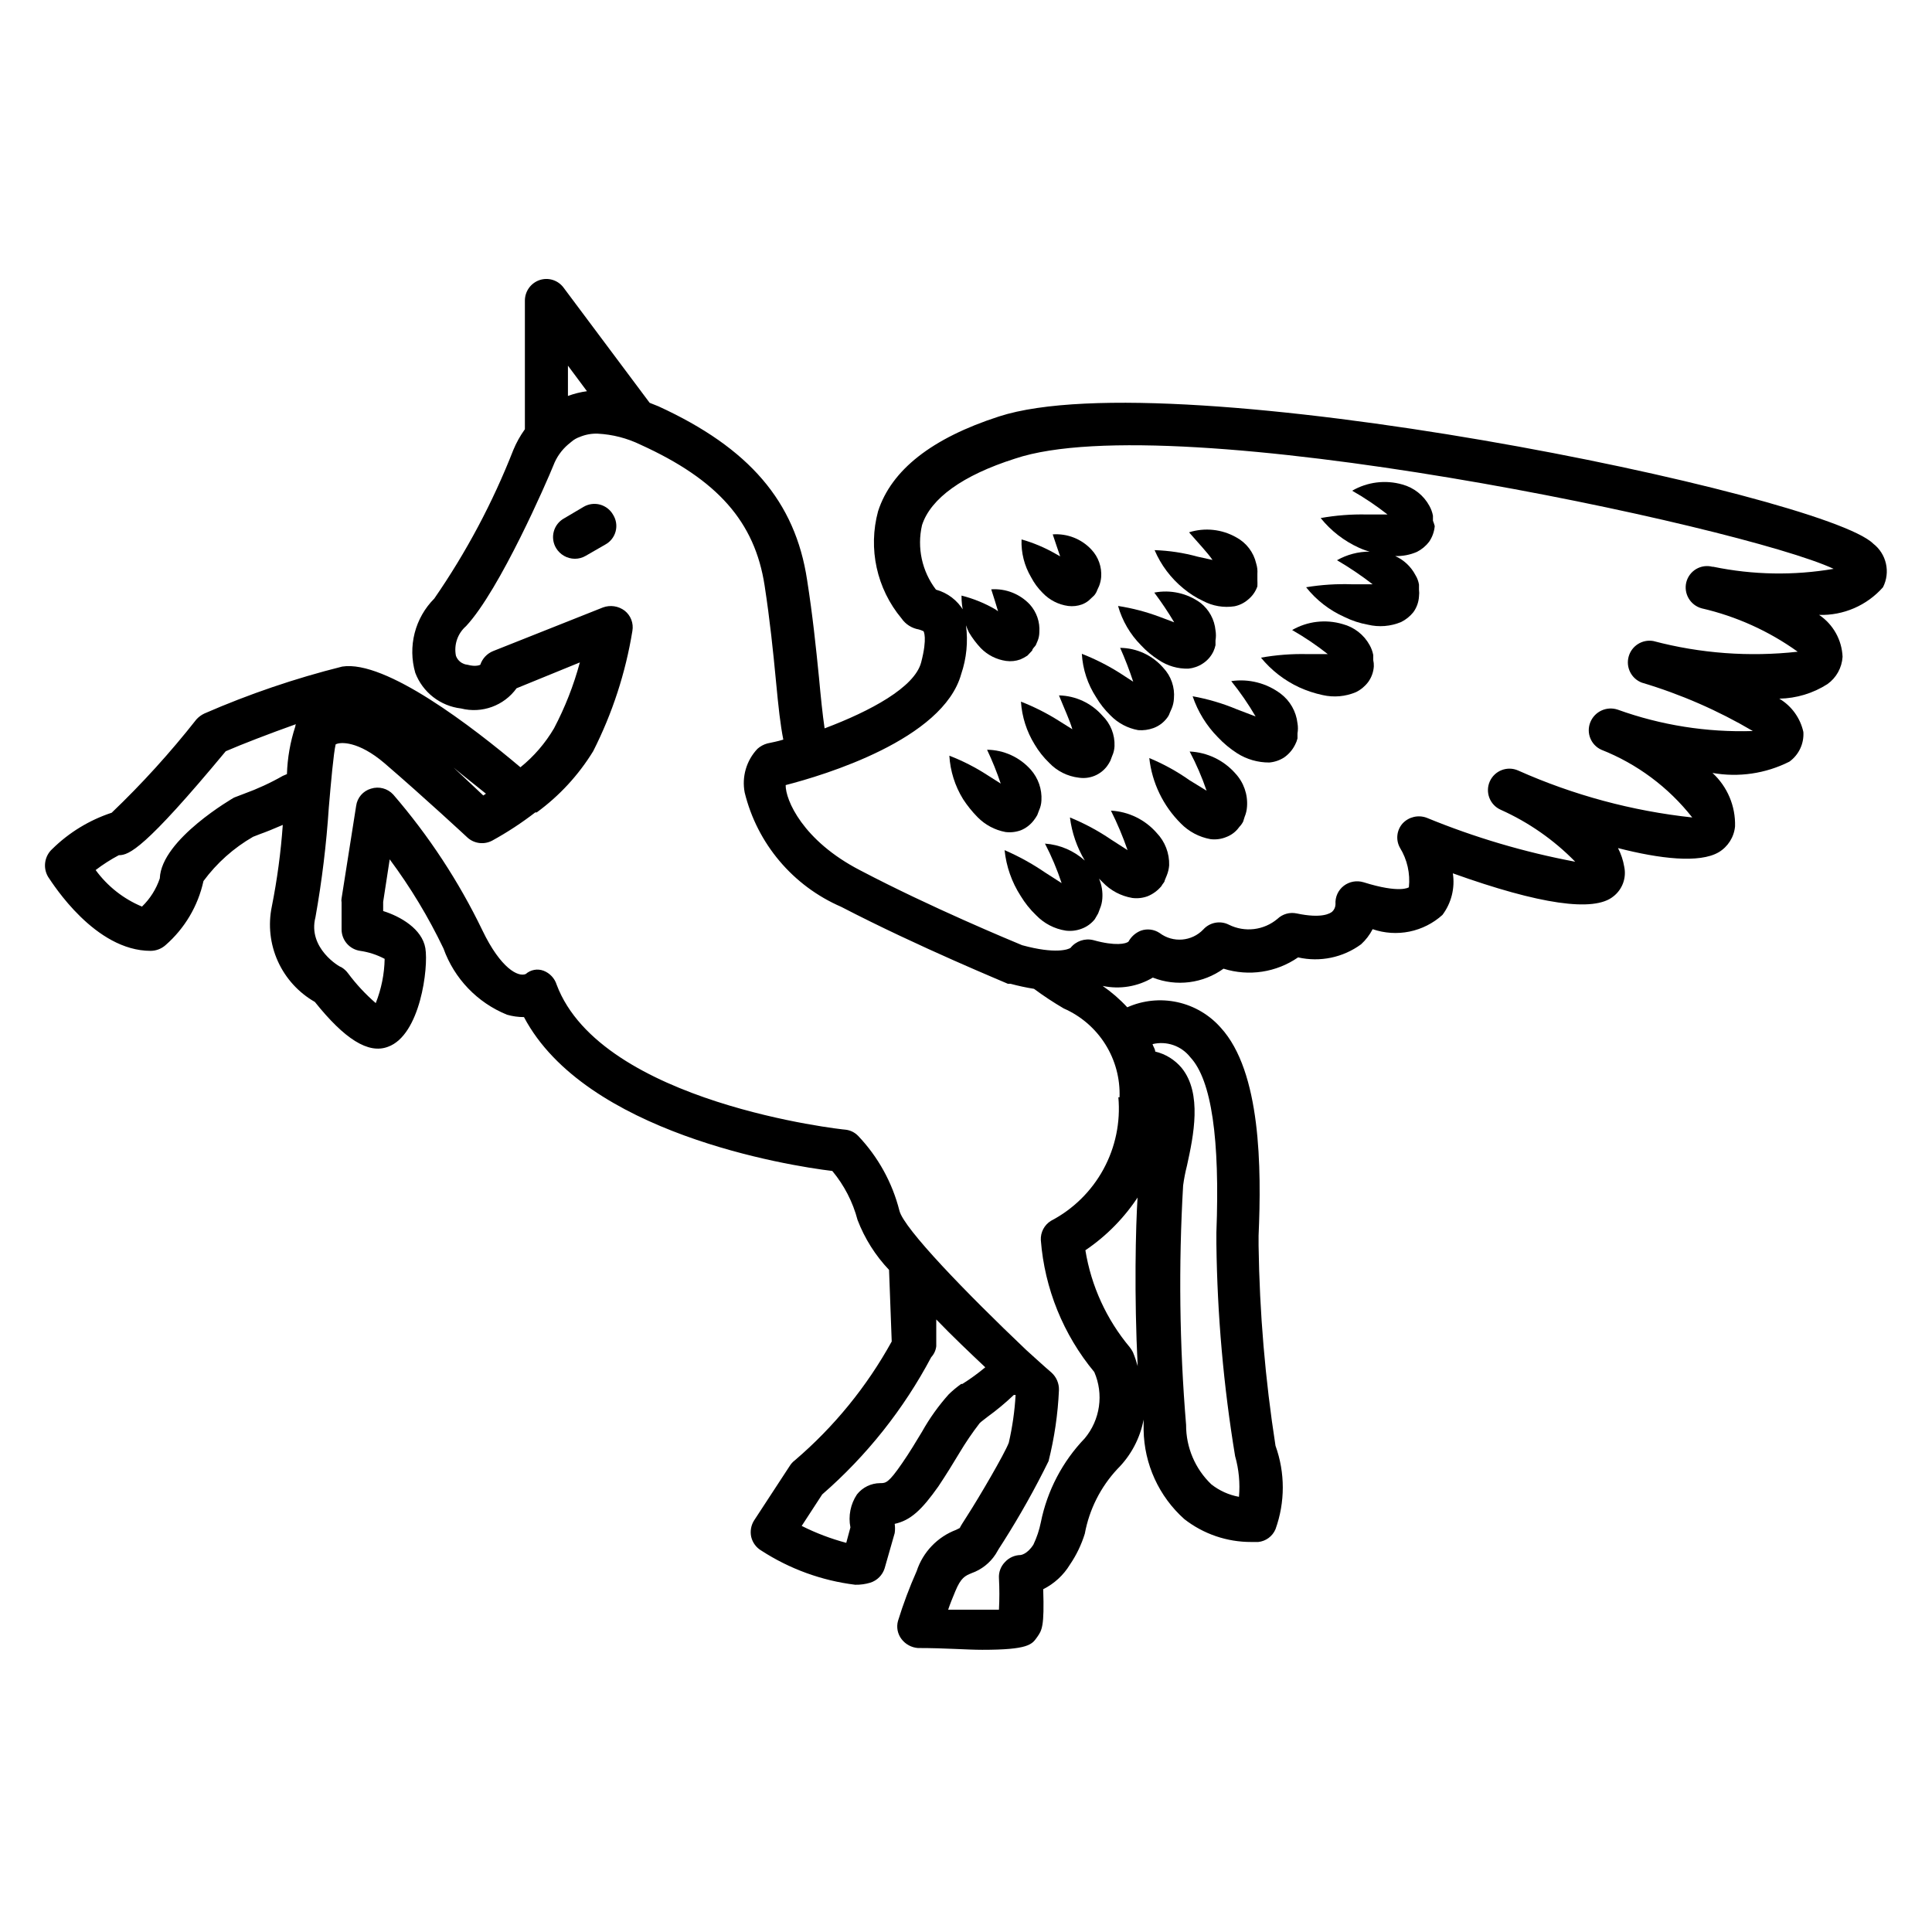 <?xml version="1.0" encoding="UTF-8"?>
<!-- Uploaded to: SVG Repo, www.svgrepo.com, Generator: SVG Repo Mixer Tools -->
<svg fill="#000000" width="800px" height="800px" version="1.1" viewBox="144 144 512 512" xmlns="http://www.w3.org/2000/svg">
 <g>
  <path d="m640.41 288.06c-13.227-13.066-185.31-48.727-231.67-33.691-17.789 5.746-28.496 14.168-32.039 25.113v-0.004c-2.691 9.922-0.371 20.527 6.219 28.418 1.066 1.547 2.715 2.594 4.562 2.914 0.434 0.117 0.855 0.277 1.262 0.473 0 0 1.102 1.652-0.629 8.266-1.734 6.613-13.461 12.91-25.586 17.477-0.551-3.699-1.023-8.422-1.496-13.539-0.789-7.871-1.652-16.297-3.148-25.82-3.148-20.781-15.352-34.953-39.359-45.973l-2.363-0.945-22.828-30.543c-1.473-1.973-4.047-2.766-6.375-1.969-2.312 0.805-3.859 2.984-3.859 5.43v34.086c-1.234 1.711-2.266 3.562-3.07 5.512-5.438 13.883-12.461 27.094-20.938 39.359-2.523 2.531-4.32 5.691-5.207 9.152-0.883 3.461-0.828 7.098 0.168 10.527 0.961 2.535 2.602 4.754 4.738 6.422 2.141 1.664 4.691 2.711 7.387 3.027 5.539 1.402 11.375-0.719 14.719-5.356l16.77-6.848c-1.629 6.062-3.926 11.922-6.852 17.477-2.32 3.941-5.332 7.438-8.895 10.312-12.594-10.629-35.738-28.496-47.23-26.688-12.5 3.129-24.719 7.289-36.527 12.438-0.805 0.379-1.527 0.914-2.125 1.574-6.887 8.758-14.383 17.02-22.438 24.719-5.914 1.949-11.301 5.234-15.742 9.605-2.082 1.887-2.543 4.984-1.102 7.398 1.34 1.969 12.438 19.602 27.16 19.602h-0.004c1.453-0.004 2.852-0.539 3.938-1.496 5.098-4.441 8.629-10.402 10.074-17.004 3.527-4.777 8.004-8.77 13.148-11.73l1.812-0.707c1.574-0.551 3.699-1.418 6.062-2.441h-0.004c-0.516 7.269-1.488 14.5-2.91 21.648-1.008 4.879-0.445 9.949 1.605 14.488 2.051 4.535 5.484 8.312 9.809 10.781 7.871 9.84 14.168 13.855 19.363 11.887 8.582-3.07 10.785-21.02 9.918-26.137-0.867-5.117-6.613-8.422-11.18-9.84v-2.441l1.73-11.258 0.004 0.004c5.5 7.394 10.27 15.305 14.25 23.617 2.856 7.984 8.984 14.371 16.844 17.555 1.461 0.418 2.969 0.629 4.488 0.629 16.215 30.699 69.824 39.359 81.711 40.777 3.152 3.789 5.438 8.223 6.691 12.988 1.883 4.914 4.719 9.41 8.344 13.227l0.707 18.973 0.004-0.004c-6.594 11.953-15.285 22.621-25.664 31.488-0.57 0.43-1.051 0.965-1.418 1.574l-9.367 14.328c-0.84 1.305-1.121 2.891-0.789 4.406 0.363 1.523 1.332 2.832 2.68 3.625 7.496 4.863 16.004 7.961 24.875 9.051 1.359 0.027 2.711-0.16 4.016-0.551 1.797-0.574 3.203-1.98 3.777-3.777l2.676-9.367c0.117-0.812 0.117-1.633 0-2.441 4.25-0.945 7.164-3.699 11.57-9.918 2.047-3.07 3.938-6.141 5.59-8.895v-0.004c1.629-2.727 3.414-5.356 5.356-7.871 0.473-0.473 1.18-0.945 2.047-1.652 2.465-1.781 4.805-3.727 7.004-5.824h0.473c-0.242 4.266-0.848 8.508-1.809 12.672-1.102 2.914-7.871 14.484-11.02 19.363-0.945 1.496-1.73 2.676-1.969 3.227l-0.945 0.473v0.004c-4.965 1.875-8.816 5.898-10.473 10.941-1.914 4.305-3.57 8.723-4.957 13.227-0.453 1.66-0.105 3.434 0.945 4.801 1.043 1.363 2.613 2.223 4.328 2.359 7.32 0 12.91 0.473 17.082 0.473 12.203 0 13.145-1.418 14.484-3.305 1.34-1.891 1.969-2.832 1.652-12.754 2.93-1.465 5.387-3.731 7.086-6.531 1.715-2.519 3.043-5.277 3.938-8.188 1.188-6.43 4.191-12.387 8.656-17.16 3.574-3.559 5.988-8.113 6.93-13.07v2.758c0.141 9.031 4.051 17.594 10.785 23.613 5.059 3.949 11.293 6.082 17.711 6.062h1.891c2.023-0.211 3.773-1.508 4.562-3.383 2.574-7.152 2.574-14.973 0-22.121-2.731-17.559-4.231-35.289-4.484-53.059v-2.598c0.789-18.027 0.629-43.453-9.996-55.105h-0.004c-3.012-3.43-7.043-5.809-11.504-6.785-4.461-0.977-9.121-0.504-13.293 1.355-1.961-2.125-4.152-4.023-6.531-5.668 4.551 0.973 9.305 0.184 13.301-2.203 6.242 2.453 13.301 1.562 18.738-2.363 6.695 2.106 13.984 1 19.758-2.992 5.801 1.316 11.891 0.055 16.688-3.465 1.254-1.145 2.293-2.504 3.07-4.012 3.141 1.078 6.512 1.301 9.766 0.637 3.254-0.668 6.269-2.191 8.734-4.418 2.363-3.152 3.359-7.125 2.754-11.02 23.066 8.266 37.391 10.312 42.508 6.141h0.004c2.402-1.844 3.535-4.906 2.91-7.871-0.289-1.73-0.844-3.402-1.652-4.961 11.02 2.832 21.57 4.094 26.688 1.102 2.449-1.465 4.059-4.008 4.328-6.848 0.156-5.367-2.027-10.539-5.981-14.168 6.938 1.234 14.094 0.184 20.387-2.992 2.508-1.812 3.906-4.785 3.699-7.871-0.816-3.695-3.125-6.887-6.375-8.82 4.523-0.082 8.941-1.414 12.754-3.856 2.363-1.684 3.836-4.344 4.012-7.242-0.188-4.477-2.496-8.598-6.219-11.098 6.449 0.191 12.652-2.492 16.926-7.324 2.031-3.981 0.938-8.84-2.598-11.57zm-418.16 48.492c-1.332 4.07-2.074 8.312-2.207 12.594l-1.102 0.473c-3.269 1.863-6.695 3.441-10.234 4.723l-2.676 1.023s-19.285 11.02-19.68 21.41v0.004c-0.953 2.836-2.57 5.398-4.723 7.477-4.902-2.039-9.152-5.391-12.281-9.684 1.934-1.477 3.988-2.793 6.141-3.934 2.676 0 6.769-1.574 28.34-27.551 4.172-1.812 11.492-4.644 18.578-7.164-0.082 0.199-0.137 0.41-0.156 0.629zm237.18 87.613c5.668 6.062 7.871 21.727 6.926 46.445v3.07c0.234 18.836 1.891 37.625 4.961 56.207 0.996 3.504 1.344 7.156 1.023 10.785-2.676-0.488-5.188-1.621-7.324-3.305-4.297-4.109-6.715-9.801-6.688-15.746-1.758-21.105-2.019-42.305-0.789-63.449 0.238-1.777 0.578-3.535 1.023-5.273 1.73-7.871 4.094-19.129-1.418-25.898-1.809-2.16-4.266-3.68-7.004-4.328 0-0.707-0.551-1.34-0.707-1.969h-0.004c3.727-0.91 7.637 0.445 10 3.461zm-164.92-183.26 5.039 6.769c-1.719 0.234-3.41 0.656-5.039 1.258zm-21.727 113.43-0.707 0.473-7.871-7.398c2.598 2.203 5.59 4.488 8.578 6.926zm125.95 156.42c-1.172 0.832-2.277 1.754-3.305 2.754-2.719 3.039-5.094 6.363-7.086 9.922-1.574 2.598-3.305 5.512-5.273 8.344-3.621 5.273-4.328 5.273-5.824 5.273-2.398 0.012-4.656 1.113-6.141 2.992-1.715 2.566-2.336 5.711-1.734 8.738l-1.102 4.094c-4.078-1.086-8.035-2.59-11.809-4.488l5.434-8.344c11.781-10.246 21.578-22.574 28.891-36.371 0.746-0.801 1.215-1.824 1.336-2.91v-7.086c4.328 4.488 8.895 8.816 12.988 12.676l0.004-0.004c-1.922 1.605-3.945 3.078-6.062 4.41zm46.762-49.91c-0.551 8.5-0.945 26.371 0 45.184v0.004c-0.344-1.258-0.762-2.496-1.262-3.699-0.242-0.477-0.531-0.922-0.863-1.34-6.144-7.348-10.195-16.211-11.73-25.664 5.652-3.82 10.469-8.75 14.168-14.484zm-5.117-26.055c0.598 6.613-0.781 13.258-3.961 19.086-3.184 5.832-8.023 10.586-13.91 13.66-1.758 1.09-2.785 3.051-2.676 5.117 1 12.836 5.953 25.043 14.168 34.953 1.246 2.871 1.672 6.035 1.227 9.133-0.445 3.102-1.742 6.016-3.742 8.422-5.926 6.168-9.965 13.895-11.652 22.277-0.41 2.043-1.074 4.023-1.969 5.902-1.652 2.598-3.387 2.754-3.387 2.754l0.004 0.004c-1.594 0.023-3.106 0.707-4.172 1.887-1.102 1.133-1.676 2.676-1.574 4.254 0.148 2.777 0.148 5.562 0 8.344h-13.461c0.473-1.418 1.102-2.992 1.891-4.879 1.496-3.621 2.598-4.094 4.328-4.801v-0.004c2.621-0.93 4.863-2.699 6.375-5.039 0.395-0.707 1.102-1.891 2.047-3.305 4.371-6.891 8.367-14.012 11.965-21.332 1.547-6.164 2.473-12.469 2.754-18.816 0.062-1.762-0.66-3.461-1.965-4.644-2.203-1.891-4.41-3.938-6.691-5.984-15.98-15.191-32.434-32.195-33.617-36.918-1.879-7.441-5.648-14.277-10.941-19.836-0.898-0.934-2.098-1.52-3.383-1.652-0.629 0-64.707-7.008-76.516-38.414v-0.004c-0.531-1.695-1.805-3.059-3.465-3.699-1.613-0.609-3.434-0.277-4.723 0.867-1.969 0.867-6.613-1.418-11.492-11.57v-0.004c-6.262-12.973-14.203-25.07-23.617-35.973-1.492-1.633-3.797-2.246-5.906-1.574-2.102 0.605-3.644 2.394-3.934 4.562l-3.856 24.48-0.004 0.004c-0.074 0.363-0.074 0.738 0 1.102v7.164c0.008 2.832 2.078 5.242 4.883 5.668 2.285 0.324 4.496 1.043 6.531 2.125-0.074 4.019-0.875 7.992-2.359 11.73-2.715-2.356-5.172-4.996-7.32-7.875-0.484-0.668-1.102-1.23-1.812-1.652-0.395 0-8.973-5.039-6.848-13.227v0.004c1.719-9.637 2.902-19.359 3.543-29.129 0.551-6.453 1.258-14.406 1.812-16.688 1.258-0.707 6.062-0.867 12.91 4.961 10.707 9.211 21.883 19.602 21.965 19.68h-0.004c1.793 1.668 4.449 2.016 6.613 0.863 3.992-2.191 7.809-4.691 11.414-7.477h0.395-0.004c5.996-4.379 11.078-9.891 14.957-16.219 5.082-10.027 8.59-20.781 10.391-31.879 0.355-2.027-0.43-4.082-2.043-5.356-1.645-1.246-3.809-1.574-5.75-0.863l-29.125 11.57c-1.605 0.652-2.844 1.977-3.387 3.621 0 0-1.102 0.629-3.387 0h0.004c-1.395-0.129-2.59-1.047-3.07-2.359-0.59-2.918 0.434-5.922 2.676-7.875 8.973-9.605 21.57-38.652 23.145-42.586 0.82-2.164 2.176-4.086 3.938-5.59l0.867-0.707h-0.004c0.648-0.559 1.398-0.984 2.207-1.262 1.492-0.625 3.102-0.918 4.723-0.863 3.934 0.199 7.789 1.188 11.336 2.91 20.469 9.289 30.309 20.469 32.906 37.312 1.418 9.211 2.281 17.633 2.992 25.113 0.707 7.477 1.18 11.73 1.969 15.742-1.496 0.473-2.832 0.707-4.25 1.023h-0.004c-0.965 0.27-1.852 0.754-2.598 1.418-2.926 3.09-4.184 7.394-3.387 11.574 3.312 13.551 12.781 24.766 25.586 30.305 20.625 10.707 43.926 20.23 44.16 20.387h0.707v0.004c2.051 0.555 4.125 1 6.223 1.336 2.527 1.871 5.156 3.606 7.871 5.195 4.543 1.988 8.383 5.293 11.023 9.492 2.637 4.199 3.953 9.09 3.773 14.047zm157.44-140.59c-1.465-0.383-3.016-0.164-4.316 0.602-1.301 0.77-2.242 2.027-2.613 3.492-0.75 3.039 1.07 6.117 4.094 6.926 9.152 2.109 17.797 6.016 25.426 11.492-12.816 1.426-25.789 0.465-38.258-2.832-2.914-0.52-5.746 1.262-6.539 4.117-0.797 2.852 0.707 5.84 3.469 6.902 10.301 3.07 20.184 7.379 29.441 12.832-12.188 0.387-24.344-1.535-35.816-5.668-2.91-0.977-6.074 0.469-7.242 3.309-1.16 2.824 0.125 6.062 2.914 7.32 9.477 3.742 17.789 9.938 24.086 17.945-15.93-1.719-31.492-5.914-46.129-12.438-2.871-1.281-6.234 0.004-7.519 2.875-1.281 2.867 0.004 6.234 2.875 7.516 7.394 3.312 14.098 7.984 19.758 13.777-13.484-2.531-26.672-6.434-39.359-11.648-2.234-0.836-4.746-0.246-6.375 1.492-1.59 1.781-1.875 4.375-0.711 6.457 1.926 3.133 2.754 6.816 2.363 10.469 0 0-2.281 1.73-12.043-1.34v0.004c-1.785-0.535-3.715-0.184-5.199 0.941-1.504 1.156-2.332 2.988-2.203 4.883-0.008 0.746-0.32 1.457-0.863 1.969-0.551 0.473-2.754 1.891-9.445 0.473h-0.004c-1.809-0.379-3.691 0.148-5.039 1.414-3.598 3.062-8.676 3.684-12.91 1.574-2.281-1.156-5.055-0.637-6.769 1.262-3.059 3.203-8.031 3.609-11.57 0.945-1.461-0.98-3.301-1.215-4.961-0.633-1.41 0.551-2.582 1.582-3.305 2.914-0.629 0.551-3.387 1.258-9.289-0.395-2.246-0.566-4.617 0.234-6.062 2.047-0.551 0.395-3.938 1.73-12.832-0.707-2.832-1.18-24.168-9.996-42.902-19.836-15.273-7.871-19.836-18.734-19.758-22.594 10.078-2.598 41.723-12.043 46.523-29.441 1.41-4.148 1.84-8.566 1.262-12.91 0.227 0.645 0.488 1.273 0.785 1.887 0.895 1.504 1.953 2.902 3.148 4.176 1.797 1.832 4.148 3.023 6.691 3.383 1.273 0.18 2.57 0.043 3.781-0.395 0.66-0.277 1.293-0.617 1.887-1.023l1.258-1.34c0-0.473 0.789-1.102 0.945-1.418l0.473-1.102v0.004c0.309-0.75 0.469-1.551 0.473-2.363 0.188-2.68-0.723-5.32-2.519-7.32-2.633-2.805-6.391-4.277-10.23-4.016 0.707 2.203 1.34 4.172 1.812 5.824l-0.633-0.469c-2.828-1.652-5.879-2.898-9.055-3.699-0.016 1.617 0.172 3.231 0.551 4.801 0.031-0.262 0.031-0.527 0-0.789-1.621-2.742-4.246-4.746-7.32-5.586-3.715-4.859-5.07-11.125-3.699-17.086 2.281-7.086 10.785-13.227 24.641-17.633 42.113-14.168 192.86 17.949 216.95 29.207-10.57 1.809-21.383 1.621-31.883-0.551z"/>
  <path d="m524.22 283.41c-0.129 1.496-0.645 2.934-1.496 4.172-0.863 1.121-1.965 2.035-3.227 2.676-1.812 0.785-3.773 1.16-5.746 1.102 2.297 1.035 4.184 2.809 5.352 5.039 0.477 0.77 0.797 1.625 0.945 2.519v1.34c0.078 0.598 0.078 1.207 0 1.809-0.09 1.504-0.609 2.953-1.496 4.172-0.875 1.09-1.977 1.977-3.227 2.598-2.789 1.168-5.879 1.414-8.816 0.711-2.16-0.387-4.254-1.074-6.219-2.047-3.973-1.77-7.457-4.469-10.156-7.875 4.031-0.664 8.117-0.93 12.203-0.785h5.434-0.004c-3.008-2.328-6.16-4.457-9.445-6.379 2.641-1.496 5.625-2.281 8.66-2.281-0.973-0.258-1.922-0.602-2.836-1.023-3.953-1.793-7.434-4.488-10.152-7.871 4.023-0.715 8.113-1.031 12.199-0.945h5.512c-2.961-2.328-6.094-4.434-9.367-6.297 4.027-2.332 8.828-2.93 13.301-1.652 3.062 0.832 5.648 2.879 7.164 5.668 0.453 0.809 0.773 1.684 0.945 2.598v1.34-0.004c0.188 0.465 0.344 0.938 0.473 1.418z"/>
  <path d="m508.08 320.57c-0.09 1.504-0.609 2.953-1.496 4.172-0.852 1.133-1.957 2.051-3.227 2.676-2.785 1.184-5.871 1.457-8.816 0.789-2.141-0.457-4.227-1.145-6.219-2.047-3.938-1.828-7.406-4.519-10.156-7.875 4.051-0.719 8.164-1.035 12.281-0.941h5.434-0.004c-2.988-2.356-6.144-4.488-9.445-6.379 4.055-2.336 8.895-2.906 13.383-1.574 3.055 0.801 5.644 2.82 7.164 5.59 0.449 0.809 0.77 1.688 0.945 2.598v1.34c0.121 0.539 0.176 1.098 0.156 1.652z"/>
  <path d="m487.85 335.68c0.152 0.887 0.152 1.793 0 2.676v1.34c-0.141 0.574-0.352 1.129-0.633 1.652-0.668 1.355-1.672 2.519-2.91 3.387-1.184 0.758-2.535 1.219-3.938 1.336-3.008 0.016-5.957-0.832-8.5-2.438-1.875-1.203-3.594-2.633-5.117-4.254-3.027-3.066-5.312-6.781-6.691-10.863 4.023 0.723 7.957 1.883 11.73 3.465l4.961 1.891h-0.004c-1.914-3.281-4.07-6.414-6.453-9.371 4.621-0.68 9.324 0.512 13.066 3.309 2.519 1.891 4.141 4.742 4.488 7.871z"/>
  <path d="m474.47 357.8c-0.059 0.922-0.273 1.824-0.629 2.676l-0.395 1.258v0.004c-0.27 0.52-0.613 0.996-1.023 1.414-0.859 1.223-2.066 2.156-3.465 2.676-1.32 0.543-2.758 0.73-4.172 0.555-2.992-0.539-5.746-2-7.871-4.176-4.672-4.652-7.617-10.762-8.344-17.316 3.773 1.566 7.367 3.543 10.703 5.902l4.488 2.754v0.004c-1.223-3.578-2.723-7.051-4.488-10.391 4.668 0.211 9.043 2.312 12.125 5.824 2.207 2.383 3.32 5.578 3.07 8.816z"/>
  <path d="m453.84 373.31c-0.07 0.918-0.281 1.82-0.629 2.676l-0.551 1.34c0 0.473-0.629 0.945-0.867 1.496-0.969 1.176-2.215 2.094-3.621 2.676-1.305 0.488-2.711 0.648-4.094 0.473-3.008-0.504-5.769-1.969-7.871-4.172l-0.945-0.945c0.707 1.664 1.004 3.473 0.867 5.273-0.062 0.922-0.273 1.824-0.633 2.676l-0.473 1.258-0.867 1.496 0.004 0.004c-0.934 1.195-2.191 2.098-3.621 2.598-1.309 0.48-2.711 0.641-4.094 0.469-3.004-0.461-5.769-1.902-7.871-4.09-1.586-1.52-2.961-3.238-4.094-5.117-2.356-3.652-3.809-7.805-4.254-12.125 3.75 1.625 7.332 3.602 10.707 5.906l4.41 2.832c-1.188-3.602-2.664-7.102-4.41-10.469 3.918 0.277 7.629 1.859 10.551 4.488-2.09-3.492-3.43-7.379-3.938-11.418 3.816 1.555 7.457 3.508 10.863 5.828l4.41 2.832c-1.238-3.582-2.711-7.082-4.41-10.469 4.672 0.25 9.047 2.379 12.121 5.902 2.211 2.301 3.402 5.394 3.309 8.582z"/>
  <path d="m455.1 329.15c-0.043 0.867-0.23 1.719-0.551 2.519l-0.551 1.258v0.004c-0.168 0.52-0.438 1-0.785 1.418-0.91 1.184-2.141 2.082-3.543 2.598-1.285 0.465-2.652 0.652-4.016 0.551-2.82-0.504-5.41-1.879-7.398-3.938-1.469-1.426-2.738-3.039-3.781-4.801-2.234-3.438-3.535-7.398-3.777-11.496 3.57 1.398 7 3.137 10.234 5.199l3.387 2.203h-0.004c-1-3.047-2.156-6.043-3.461-8.977 4.383 0.039 8.543 1.961 11.414 5.277 2.082 2.191 3.113 5.176 2.832 8.184z"/>
  <path d="m439.36 341.75c-0.043 0.898-0.254 1.781-0.629 2.598l-0.473 1.258c-0.25 0.496-0.539 0.973-0.867 1.418-1.738 2.324-4.609 3.504-7.477 3.07-3.008-0.348-5.793-1.742-7.875-3.938-1.5-1.441-2.797-3.086-3.856-4.879-2.113-3.426-3.356-7.32-3.621-11.336 3.57 1.395 7 3.137 10.234 5.195l3.387 2.125c-0.707-2.441-2.125-5.434-3.543-8.973h-0.004c4.414 0.094 8.582 2.035 11.496 5.352 2.176 2.121 3.352 5.07 3.227 8.109z"/>
  <path d="m435.82 296.95c-0.07 0.809-0.258 1.605-0.551 2.363l-0.473 1.023c-0.184 0.551-0.477 1.059-0.867 1.496l-1.34 1.258h0.004c-0.562 0.477-1.203 0.848-1.891 1.102-1.16 0.414-2.398 0.547-3.621 0.395-2.586-0.352-4.973-1.574-6.769-3.465-1.234-1.223-2.269-2.629-3.07-4.172-1.785-3.019-2.66-6.492-2.519-9.996 3.133 0.887 6.148 2.156 8.973 3.777l1.258 0.707c-0.551-1.652-1.258-3.621-1.969-5.824h0.004c3.844-0.273 7.606 1.199 10.234 4.016 1.859 1.965 2.801 4.625 2.598 7.32z"/>
  <path d="m419.99 356.15c-0.039 0.898-0.254 1.777-0.629 2.598l-0.473 1.258c-0.277 0.496-0.594 0.969-0.945 1.418-0.879 1.148-2.047 2.043-3.383 2.598-1.309 0.484-2.711 0.645-4.094 0.473-2.812-0.523-5.394-1.895-7.398-3.938-1.445-1.465-2.738-3.074-3.859-4.801-2.137-3.473-3.379-7.422-3.621-11.492 3.555 1.375 6.961 3.117 10.156 5.195l3.465 2.203h-0.004c-1.027-3.059-2.238-6.055-3.621-8.973 4.43 0.051 8.629 1.965 11.574 5.273 1.992 2.246 3.012 5.191 2.832 8.188z"/>
  <path d="m466.12 311.04c0.152 0.887 0.152 1.793 0 2.68v1.258c-0.125 0.57-0.309 1.125-0.551 1.652-0.629 1.32-1.609 2.438-2.836 3.227-1.133 0.746-2.43 1.203-3.777 1.34-2.801 0.082-5.551-0.719-7.871-2.281-1.742-1.102-3.328-2.426-4.727-3.938-2.867-2.894-4.949-6.469-6.059-10.391 3.789 0.582 7.508 1.559 11.098 2.914l3.777 1.418v-0.004c-1.617-2.715-3.379-5.34-5.273-7.871 4.301-0.828 8.75 0.168 12.281 2.754 2.246 1.777 3.668 4.394 3.938 7.242z"/>
  <path d="m477.22 296.09v1.578c0.027 0.574 0.027 1.152 0 1.73-0.488 1.395-1.363 2.621-2.519 3.543-1.016 0.867-2.234 1.465-3.543 1.73-2.859 0.441-5.789-0.055-8.344-1.418-1.867-0.871-3.613-1.98-5.195-3.305-3.328-2.719-5.949-6.203-7.637-10.156 3.859 0.125 7.691 0.707 11.414 1.734l3.938 0.867c-1.418-2.047-3.777-4.488-6.219-7.32v-0.004c4.176-1.312 8.711-0.828 12.516 1.34 2.676 1.441 4.598 3.965 5.273 6.926 0.281 0.891 0.387 1.824 0.316 2.754z"/>
  <path d="m298.69 278.3-5.195 3.07h-0.004c-1.344 0.742-2.332 2-2.731 3.484-0.402 1.484-0.184 3.066 0.605 4.387 1.047 1.746 2.926 2.82 4.961 2.836 1.023 0.008 2.031-0.266 2.914-0.789l5.195-2.992c1.348-0.738 2.332-2.004 2.719-3.492 0.391-1.492 0.145-3.074-0.672-4.379-0.746-1.324-1.988-2.293-3.453-2.695-1.465-0.398-3.027-0.191-4.34 0.57z"/>
 </g>
</svg>
